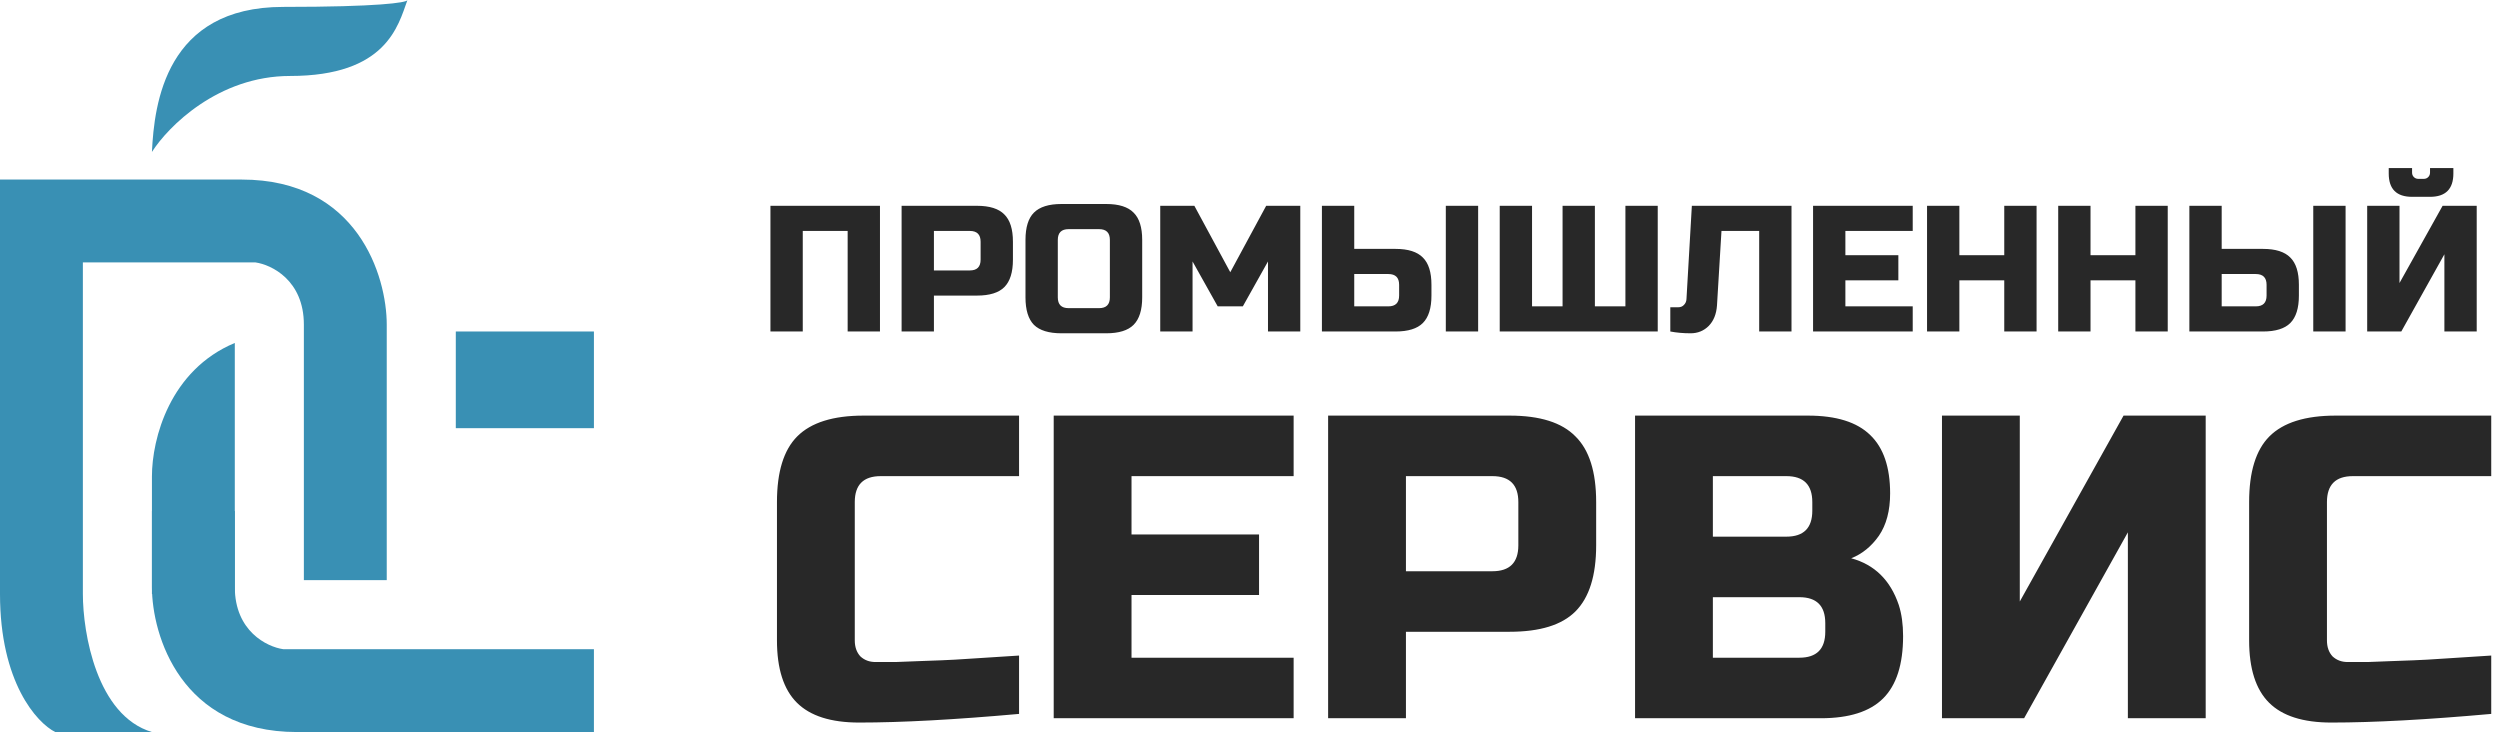 <svg width="181" height="53" viewBox="0 0 181 53" fill="none" xmlns="http://www.w3.org/2000/svg">
<path d="M6 19V32V32.5V43C6 45.833 7 51.8 11 53H4C2.667 52.333 0 49.4 0 43V13H17.5C25.9 13 28 20 28 23.5V42H22V23.5C22 20.3 19.667 19.167 18.5 19H6Z" fill="#3990B4"/>
<path d="M20.5 47H43V53H21.5C13.1 53 11 46 11 42.5V37H17V42.5C17 45.7 19.333 46.833 20.5 47Z" fill="#3990B4"/>
<path d="M11 11C11.167 7.5 12 0.5 20.5 0.5C27.456 0.5 29.372 0.189 29.494 0.018C29.496 0.012 29.498 0.006 29.5 0C29.5 0.006 29.498 0.012 29.494 0.018C28.828 1.857 27.978 5.5 21 5.5C15.8 5.5 12.167 9.167 11 11Z" fill="#3990B4"/>
<path d="M17 43V34.5V24.83C12.31 26.788 11 31.735 11 34.5V43H17Z" fill="#3990B4"/>
<path d="M33 31V24H43V31H33Z" fill="#3990B4"/>
<path d="M63.71 24H61.37V16.72H58.12V24H55.78V14.9H63.71V24ZM65.276 14.9H70.736C71.646 14.9 72.305 15.108 72.712 15.524C73.128 15.931 73.336 16.59 73.336 17.5V18.8C73.336 19.71 73.128 20.373 72.712 20.789C72.305 21.196 71.646 21.4 70.736 21.4H67.616V24H65.276V14.9ZM70.996 17.5C70.996 16.98 70.736 16.72 70.216 16.72H67.616V19.58H70.216C70.736 19.58 70.996 19.32 70.996 18.8V17.5ZM80.355 17.37C80.355 16.85 80.095 16.59 79.575 16.59H77.365C76.845 16.59 76.585 16.85 76.585 17.37V21.53C76.585 22.05 76.845 22.31 77.365 22.31H79.575C80.095 22.31 80.355 22.05 80.355 21.53V17.37ZM82.695 21.53C82.695 22.44 82.487 23.103 82.071 23.519C81.664 23.926 81.005 24.13 80.095 24.13H76.845C75.935 24.13 75.272 23.926 74.856 23.519C74.449 23.103 74.245 22.44 74.245 21.53V17.37C74.245 16.46 74.449 15.801 74.856 15.394C75.272 14.978 75.935 14.77 76.845 14.77H80.095C81.005 14.77 81.664 14.978 82.071 15.394C82.487 15.801 82.695 16.46 82.695 17.37V21.53ZM91.802 18.93L89.981 22.18H88.162L86.341 18.93V24H84.001V14.9H86.472L89.072 19.71L91.671 14.9H94.141V24H91.802V18.93ZM98.047 18.02H101.037C101.947 18.02 102.605 18.228 103.013 18.644C103.429 19.051 103.637 19.71 103.637 20.62V21.4C103.637 22.31 103.429 22.973 103.013 23.389C102.605 23.796 101.947 24 101.037 24H95.707V14.9H98.047V18.02ZM107.017 24H104.677V14.9H107.017V24ZM101.297 20.62C101.297 20.1 101.037 19.84 100.517 19.84H98.047V22.18H100.517C101.037 22.18 101.297 21.92 101.297 21.4V20.62ZM120.02 24H108.58V14.9H110.92V22.18H113.13V14.9H115.47V22.18H117.68V14.9H120.02V24ZM124.31 22.115C124.266 22.739 124.067 23.233 123.712 23.597C123.356 23.952 122.919 24.13 122.399 24.13C121.879 24.13 121.389 24.087 120.93 24V22.245H121.515C121.679 22.245 121.814 22.189 121.918 22.076C122.03 21.963 122.091 21.825 122.1 21.66L122.49 14.9H129.705V24H127.365V16.72H124.635L124.31 22.115ZM138.481 24H131.266V14.9H138.481V16.72H133.606V18.475H137.441V20.295H133.606V22.18H138.481V24ZM147.448 24H145.108V20.295H141.858V24H139.518V14.9H141.858V18.475H145.108V14.9H147.448V24ZM156.944 24H154.604V20.295H151.354V24H149.014V14.9H151.354V18.475H154.604V14.9H156.944V24ZM160.85 18.02H163.84C164.75 18.02 165.409 18.228 165.816 18.644C166.232 19.051 166.44 19.71 166.44 20.62V21.4C166.44 22.31 166.232 22.973 165.816 23.389C165.409 23.796 164.75 24 163.84 24H158.51V14.9H160.85V18.02ZM169.82 24H167.48V14.9H169.82V24ZM164.1 20.62C164.1 20.1 163.84 19.84 163.32 19.84H160.85V22.18H163.32C163.84 22.18 164.1 21.92 164.1 21.4V20.62ZM176.974 24V18.41L173.854 24H171.384V14.9H173.724V20.49L176.844 14.9H179.314V24H176.974ZM174.634 14.25C173.507 14.25 172.944 13.687 172.944 12.56V12.17H174.634V12.495C174.634 12.625 174.677 12.733 174.764 12.82C174.85 12.907 174.959 12.95 175.089 12.95H175.479C175.609 12.95 175.717 12.907 175.804 12.82C175.89 12.733 175.934 12.625 175.934 12.495V12.17H177.624V12.56C177.624 13.687 177.06 14.25 175.934 14.25H174.634Z" fill="#282828"/>
<path d="M73.78 51.687C69.127 52.104 65.266 52.313 62.199 52.313C60.154 52.313 58.652 51.833 57.692 50.873C56.732 49.913 56.252 48.411 56.252 46.366V36.35C56.252 34.159 56.742 32.573 57.723 31.592C58.725 30.591 60.321 30.09 62.512 30.09H73.78V34.472H63.764C62.512 34.472 61.886 35.098 61.886 36.35V46.366C61.886 46.846 62.022 47.232 62.293 47.524C62.585 47.795 62.95 47.931 63.388 47.931C63.827 47.931 64.306 47.931 64.828 47.931C65.35 47.91 65.892 47.889 66.456 47.868C67.019 47.847 67.583 47.827 68.146 47.806C68.73 47.785 69.471 47.743 70.368 47.681C71.286 47.618 72.424 47.545 73.78 47.462V51.687ZM93.659 52H76.288V30.09H93.659V34.472H81.922V38.697H91.155V43.08H81.922V47.618H93.659V52ZM96.156 30.09H109.302C111.493 30.09 113.079 30.591 114.059 31.592C115.061 32.573 115.562 34.159 115.562 36.35V39.48C115.562 41.671 115.061 43.267 114.059 44.269C113.079 45.25 111.493 45.74 109.302 45.74H101.79V52H96.156V30.09ZM109.928 36.35C109.928 35.098 109.302 34.472 108.05 34.472H101.79V41.358H108.05C109.302 41.358 109.928 40.732 109.928 39.48V36.35ZM118.378 30.09H130.898C132.943 30.09 134.445 30.559 135.405 31.498C136.365 32.417 136.845 33.825 136.845 35.724C136.845 36.976 136.573 37.998 136.031 38.791C135.488 39.563 134.821 40.106 134.028 40.419C135.718 40.878 136.865 42.005 137.471 43.799C137.679 44.446 137.784 45.197 137.784 46.053C137.784 48.098 137.304 49.6 136.344 50.56C135.384 51.52 133.882 52 131.837 52H118.378V30.09ZM132.15 45.114C132.15 43.862 131.524 43.236 130.272 43.236H124.012V47.618H130.272C131.524 47.618 132.15 46.992 132.15 45.74V45.114ZM131.211 36.35C131.211 35.098 130.585 34.472 129.333 34.472H124.012V38.854H129.333C130.585 38.854 131.211 38.228 131.211 36.976V36.35ZM159.692 52H154.058V38.541L146.546 52H140.599V30.09H146.233V43.549L153.745 30.09H159.692V52ZM180.365 51.687C175.712 52.104 171.851 52.313 168.784 52.313C166.739 52.313 165.237 51.833 164.277 50.873C163.317 49.913 162.837 48.411 162.837 46.366V36.35C162.837 34.159 163.327 32.573 164.308 31.592C165.31 30.591 166.906 30.09 169.097 30.09H180.365V34.472H170.349C169.097 34.472 168.471 35.098 168.471 36.35V46.366C168.471 46.846 168.607 47.232 168.878 47.524C169.17 47.795 169.535 47.931 169.973 47.931C170.412 47.931 170.892 47.931 171.413 47.931C171.935 47.91 172.477 47.889 173.041 47.868C173.604 47.847 174.168 47.827 174.731 47.806C175.315 47.785 176.056 47.743 176.953 47.681C177.871 47.618 179.009 47.545 180.365 47.462V51.687Z" fill="#282828"/>
</svg>
